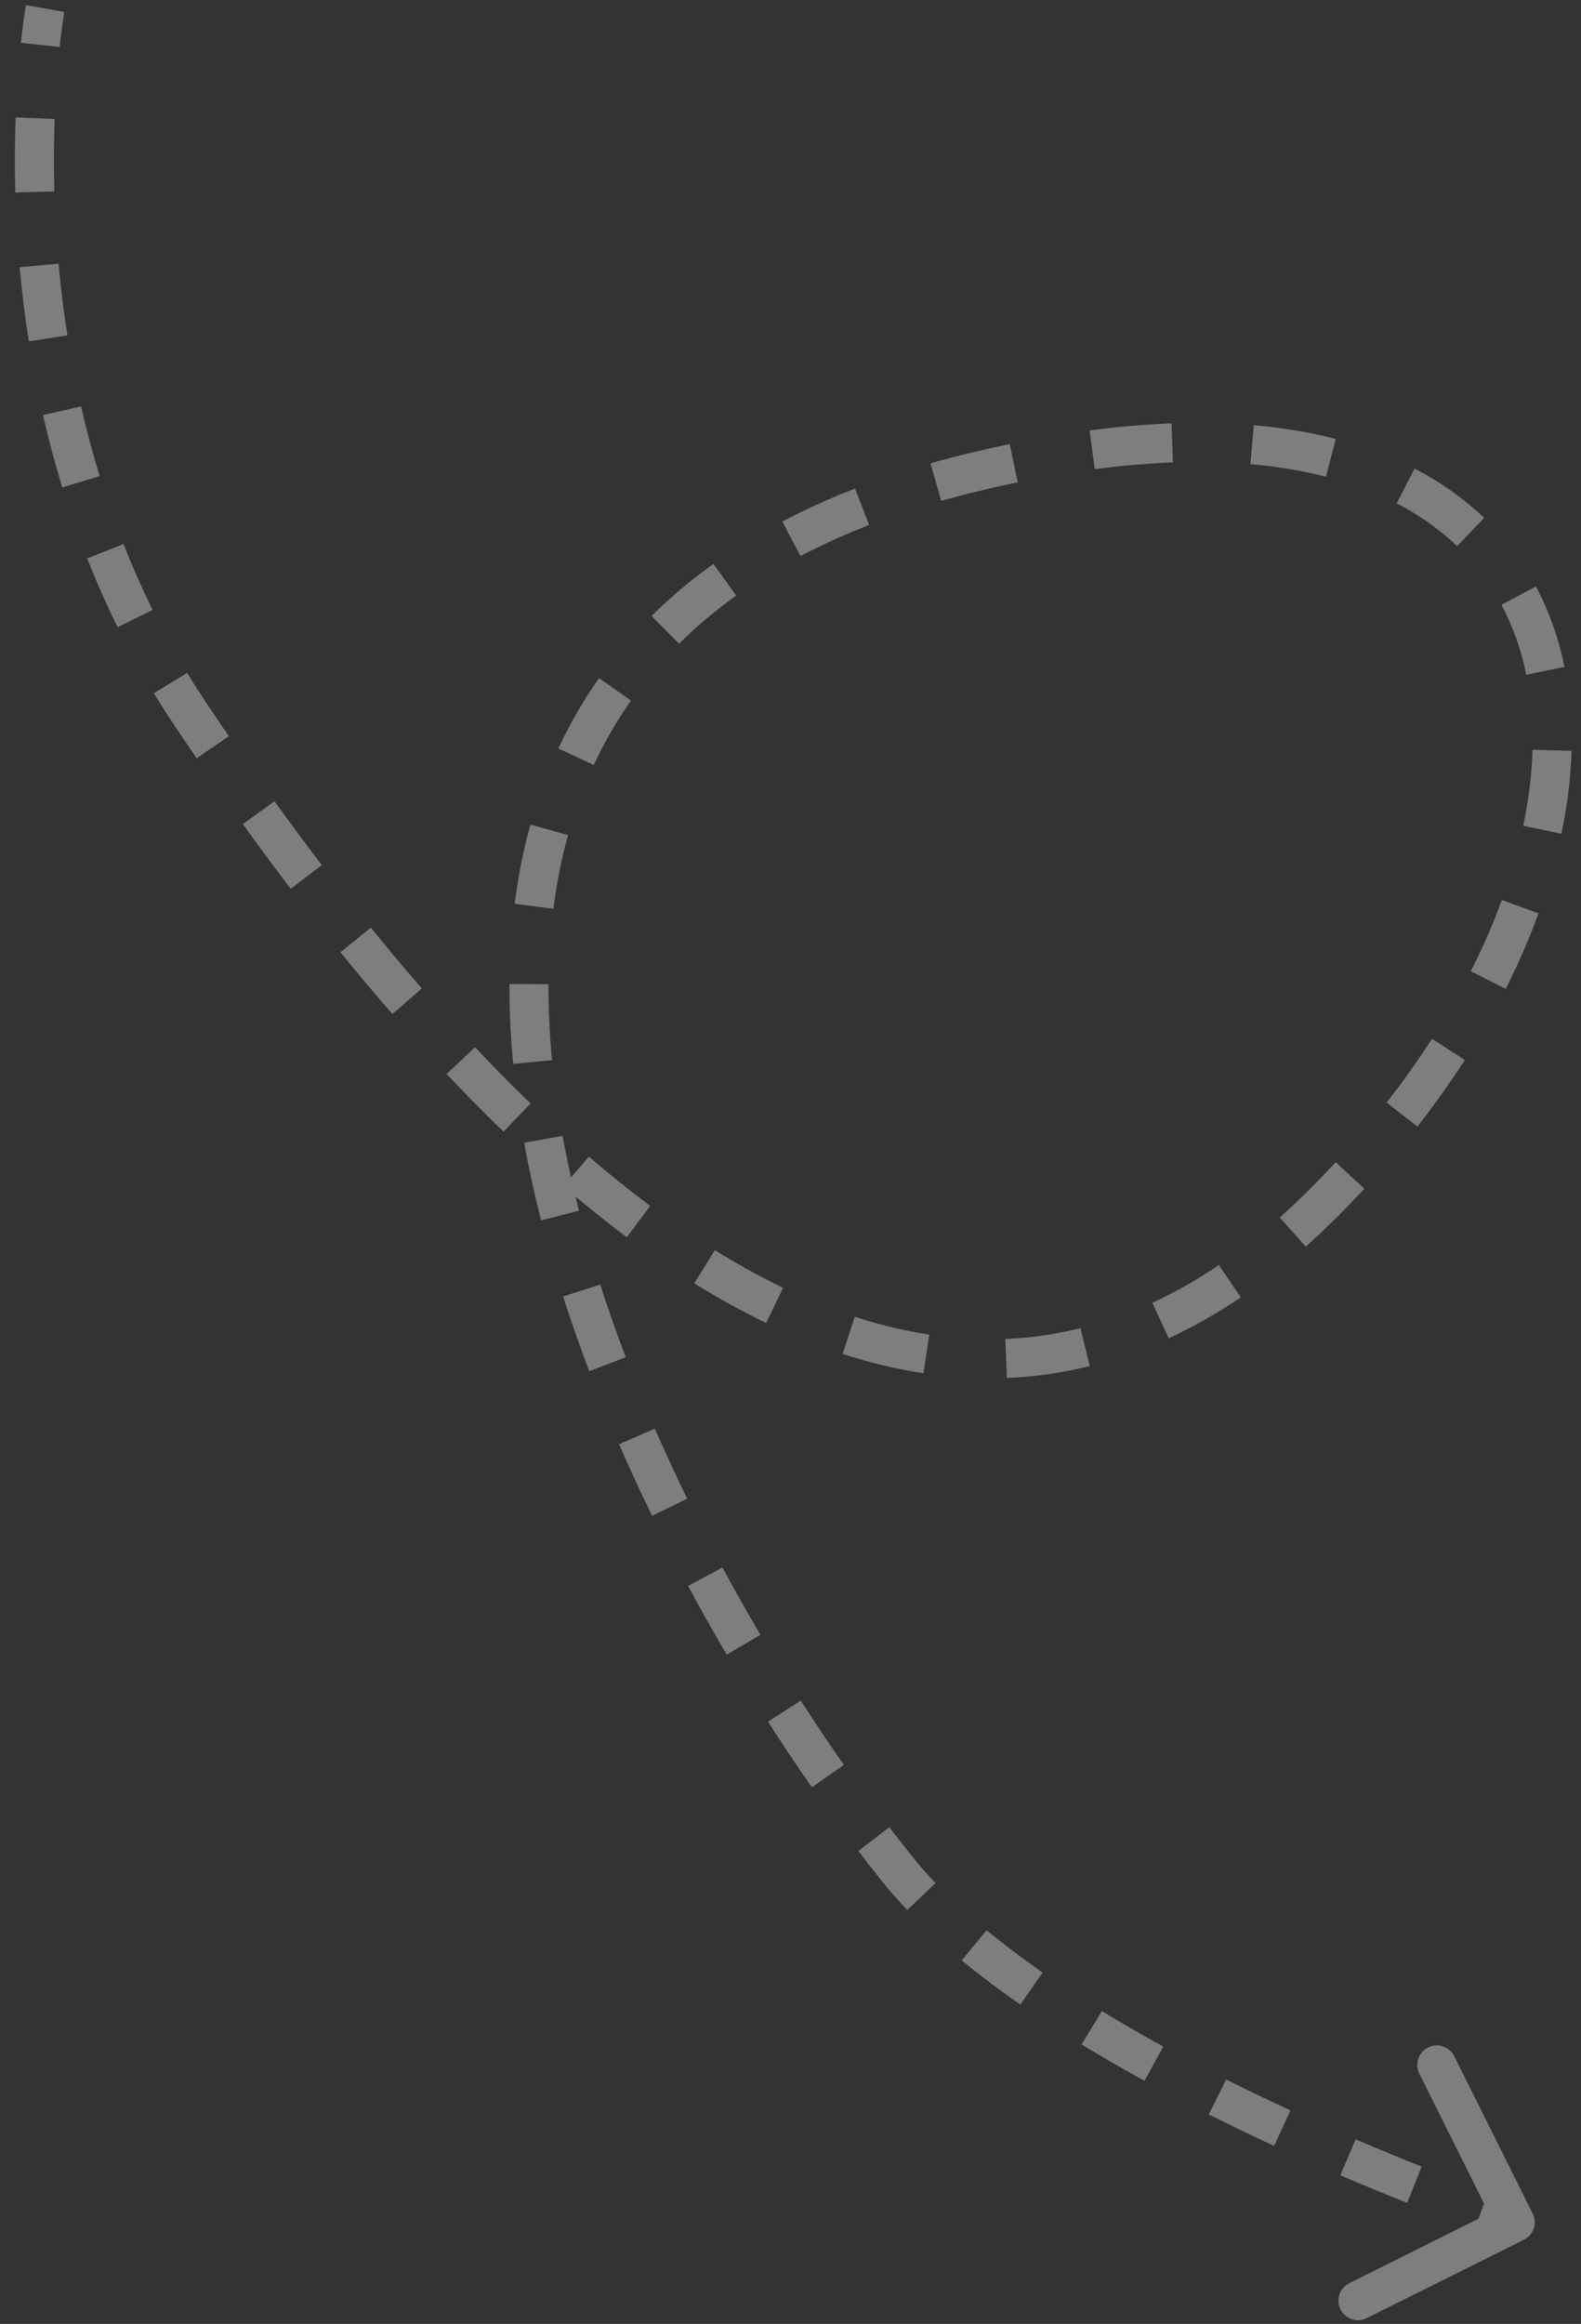 <svg xmlns="http://www.w3.org/2000/svg" width="81" height="119" viewBox="0 0 81 119" fill="none">
<rect x="0" y="0" width="81" height="119" fill="#333333" stroke="none"/>
<path d="M78.522 113.35C78.769 113.844 78.568 114.444 78.074 114.691L70.019 118.706C69.525 118.953 68.924 118.752 68.678 118.258C68.432 117.763 68.632 117.163 69.127 116.917L76.286 113.347L72.717 106.188C72.47 105.693 72.671 105.093 73.165 104.846C73.66 104.6 74.26 104.801 74.507 105.295L78.522 113.35ZM49.913 24.172L50.147 25.144L49.913 24.172ZM45.996 95.739L45.216 96.365L45.996 95.739ZM9.751 36.566L8.92 37.123L9.751 36.566ZM67.739 61.67L67.034 60.961L67.739 61.67ZM77.627 113.796C77.31 114.744 77.31 114.744 77.31 114.744C77.31 114.744 77.31 114.744 77.31 114.744C77.31 114.744 77.31 114.744 77.31 114.744C77.31 114.744 77.309 114.744 77.309 114.744C77.309 114.744 77.308 114.744 77.308 114.743C77.306 114.743 77.304 114.742 77.301 114.741C77.296 114.739 77.288 114.737 77.278 114.733C77.258 114.726 77.228 114.716 77.189 114.703C77.11 114.676 76.995 114.637 76.846 114.585C76.547 114.48 76.111 114.326 75.56 114.125L76.246 112.246C76.787 112.444 77.214 112.595 77.504 112.696C77.649 112.747 77.76 112.785 77.835 112.81C77.872 112.823 77.9 112.832 77.918 112.839C77.927 112.842 77.934 112.844 77.939 112.845C77.941 112.846 77.943 112.847 77.944 112.847C77.944 112.847 77.944 112.847 77.945 112.847C77.945 112.847 77.945 112.848 77.945 112.848C77.945 112.848 77.945 112.848 77.945 112.848C77.945 112.848 77.945 112.848 77.945 112.848C77.945 112.847 77.945 112.847 77.627 113.796ZM72.096 112.804C71.058 112.391 69.903 111.918 68.668 111.39L69.455 109.551C70.672 110.072 71.811 110.538 72.834 110.945L72.096 112.804ZM65.278 109.884C64.188 109.381 63.065 108.844 61.93 108.276L62.825 106.487C63.939 107.045 65.043 107.573 66.116 108.068L65.278 109.884ZM58.638 106.552C57.551 105.956 56.47 105.334 55.411 104.688L56.453 102.981C57.482 103.609 58.537 104.216 59.599 104.798L58.638 106.552ZM52.275 102.65C51.226 101.92 50.218 101.164 49.273 100.385L50.546 98.842C51.442 99.581 52.406 100.304 53.417 101.008L52.275 102.65ZM46.481 97.807C46.032 97.334 45.609 96.854 45.216 96.365L46.776 95.113C47.13 95.554 47.515 95.992 47.93 96.428L46.481 97.807ZM45.216 96.365C44.805 95.852 44.391 95.323 43.975 94.78L45.564 93.565C45.97 94.097 46.374 94.613 46.776 95.113L45.216 96.365ZM41.595 91.522C40.841 90.443 40.089 89.321 39.345 88.162L41.028 87.082C41.758 88.219 42.495 89.319 43.234 90.376L41.595 91.522ZM37.234 84.73C36.559 83.584 35.896 82.41 35.252 81.213L37.013 80.265C37.645 81.439 38.295 82.59 38.958 83.715L37.234 84.73ZM33.41 77.621C32.821 76.415 32.255 75.191 31.717 73.954L33.551 73.156C34.077 74.365 34.631 75.563 35.207 76.745L33.41 77.621ZM30.189 70.211C29.708 68.944 29.259 67.668 28.848 66.388L30.753 65.778C31.152 67.022 31.589 68.264 32.059 69.5L30.189 70.211ZM27.724 62.492C27.386 61.166 27.094 59.84 26.855 58.519L28.823 58.163C29.053 59.434 29.335 60.714 29.662 61.997L27.724 62.492ZM26.293 54.478C26.161 53.102 26.096 51.737 26.103 50.389L28.103 50.4C28.096 51.676 28.158 52.974 28.284 54.288L26.293 54.478ZM26.367 46.283C26.542 44.902 26.809 43.548 27.175 42.227L29.102 42.762C28.764 43.983 28.515 45.243 28.351 46.536L26.367 46.283ZM28.607 38.327C29.189 37.077 29.881 35.873 30.691 34.722L32.326 35.874C31.586 36.925 30.953 38.026 30.42 39.172L28.607 38.327ZM33.381 31.543C34.334 30.597 35.389 29.706 36.551 28.873L37.716 30.499C36.637 31.271 35.664 32.094 34.79 32.962L33.381 31.543ZM40.082 26.704C41.242 26.095 42.481 25.532 43.805 25.018L44.529 26.882C43.272 27.37 42.102 27.902 41.012 28.475L40.082 26.704ZM47.674 23.726C48.325 23.54 48.994 23.365 49.679 23.2L50.147 25.144C49.488 25.303 48.846 25.472 48.221 25.649L47.674 23.726ZM49.679 23.2C50.376 23.032 51.062 22.878 51.734 22.739L52.141 24.697C51.489 24.832 50.825 24.981 50.147 25.144L49.679 23.2ZM55.825 22.041C57.291 21.848 58.69 21.729 60.023 21.68L60.096 23.679C58.83 23.725 57.494 23.838 56.086 24.023L55.825 22.041ZM64.235 21.774C65.737 21.905 67.136 22.141 68.433 22.476L67.934 24.412C66.753 24.107 65.463 23.888 64.062 23.767L64.235 21.774ZM72.475 23.997C73.832 24.699 75.02 25.547 76.037 26.523L74.652 27.966C73.78 27.129 72.751 26.391 71.556 25.773L72.475 23.997ZM78.689 30.029C79.37 31.308 79.856 32.691 80.155 34.15L78.196 34.552C77.932 33.267 77.508 32.067 76.924 30.97L78.689 30.029ZM80.513 38.45C80.475 39.83 80.302 41.251 79.999 42.695L78.042 42.285C78.322 40.948 78.48 39.647 78.514 38.396L80.513 38.45ZM78.824 46.772C78.356 48.054 77.794 49.346 77.139 50.637L75.355 49.733C75.976 48.509 76.506 47.29 76.945 46.086L78.824 46.772ZM75.047 54.277C74.309 55.424 73.498 56.564 72.618 57.689L71.043 56.457C71.886 55.378 72.661 54.288 73.366 53.194L75.047 54.277ZM69.9 60.873C69.429 61.38 68.944 61.883 68.444 62.38L67.034 60.961C67.515 60.483 67.982 60 68.434 59.513L69.9 60.873ZM68.444 62.38C67.93 62.891 67.415 63.376 66.897 63.836L65.569 62.341C66.057 61.907 66.546 61.447 67.034 60.961L68.444 62.38ZM63.569 66.435C62.344 67.263 61.112 67.959 59.877 68.529L59.038 66.713C60.171 66.191 61.308 65.549 62.448 64.778L63.569 66.435ZM55.834 69.955C54.414 70.306 52.997 70.503 51.586 70.561L51.505 68.562C52.783 68.51 54.067 68.332 55.354 68.013L55.834 69.955ZM47.312 70.32C45.917 70.109 44.536 69.773 43.172 69.329L43.791 67.428C45.059 67.84 46.333 68.149 47.611 68.342L47.312 70.32ZM39.252 67.746C38.007 67.147 36.779 66.466 35.571 65.716L36.625 64.017C37.779 64.733 38.944 65.378 40.119 65.944L39.252 67.746ZM32.116 63.355C31.014 62.533 29.93 61.659 28.866 60.745L30.169 59.228C31.201 60.115 32.249 60.959 33.312 61.752L32.116 63.355ZM25.796 57.947C24.804 56.99 23.831 56.004 22.881 54.997L24.336 53.624C25.266 54.61 26.216 55.574 27.184 56.506L25.796 57.947ZM20.104 51.928C19.193 50.882 18.306 49.823 17.445 48.761L18.999 47.501C19.847 48.547 20.718 49.588 21.613 50.616L20.104 51.928ZM14.895 45.512C14.045 44.397 13.227 43.289 12.441 42.198L14.064 41.029C14.84 42.106 15.648 43.2 16.486 44.3L14.895 45.512ZM10.075 38.828C9.679 38.25 9.294 37.681 8.92 37.123L10.582 36.01C10.952 36.563 11.333 37.126 11.725 37.697L10.075 38.828ZM8.92 37.123C8.559 36.584 8.214 36.041 7.883 35.496L9.592 34.458C9.908 34.978 10.238 35.496 10.582 36.01L8.92 37.123ZM6.027 32.116C5.448 30.944 4.929 29.768 4.466 28.595L6.326 27.86C6.77 28.983 7.266 30.109 7.82 31.23L6.027 32.116ZM3.194 24.964C2.809 23.712 2.481 22.472 2.202 21.255L4.152 20.809C4.42 21.981 4.736 23.173 5.105 24.376L3.194 24.964ZM1.477 17.483C1.271 16.171 1.118 14.9 1.008 13.681L3 13.501C3.106 14.678 3.254 15.907 3.453 17.173L1.477 17.483ZM0.783 9.858C0.744 8.455 0.757 7.165 0.799 6.017L2.797 6.089C2.757 7.199 2.745 8.446 2.782 9.803L0.783 9.858ZM1.069 2.191C1.135 1.581 1.199 1.102 1.247 0.774C1.271 0.61 1.291 0.483 1.306 0.396C1.313 0.353 1.319 0.319 1.323 0.296C1.325 0.284 1.326 0.275 1.327 0.269C1.328 0.265 1.328 0.263 1.329 0.261C1.329 0.26 1.329 0.259 1.329 0.258C1.329 0.258 1.329 0.258 1.329 0.258C1.329 0.257 1.329 0.257 1.329 0.257C1.329 0.257 1.329 0.257 1.33 0.257C1.33 0.257 1.33 0.257 2.313 0.436C3.297 0.614 3.297 0.614 3.297 0.614C3.297 0.614 3.297 0.614 3.297 0.614C3.297 0.614 3.297 0.614 3.297 0.614C3.297 0.614 3.297 0.614 3.297 0.614C3.297 0.614 3.297 0.614 3.297 0.614C3.297 0.615 3.297 0.616 3.297 0.618C3.296 0.622 3.295 0.628 3.293 0.637C3.29 0.655 3.285 0.683 3.279 0.721C3.267 0.797 3.248 0.912 3.226 1.065C3.181 1.369 3.12 1.823 3.057 2.406L1.069 2.191Z" fill="white" fill-opacity="0.37"/>
</svg>